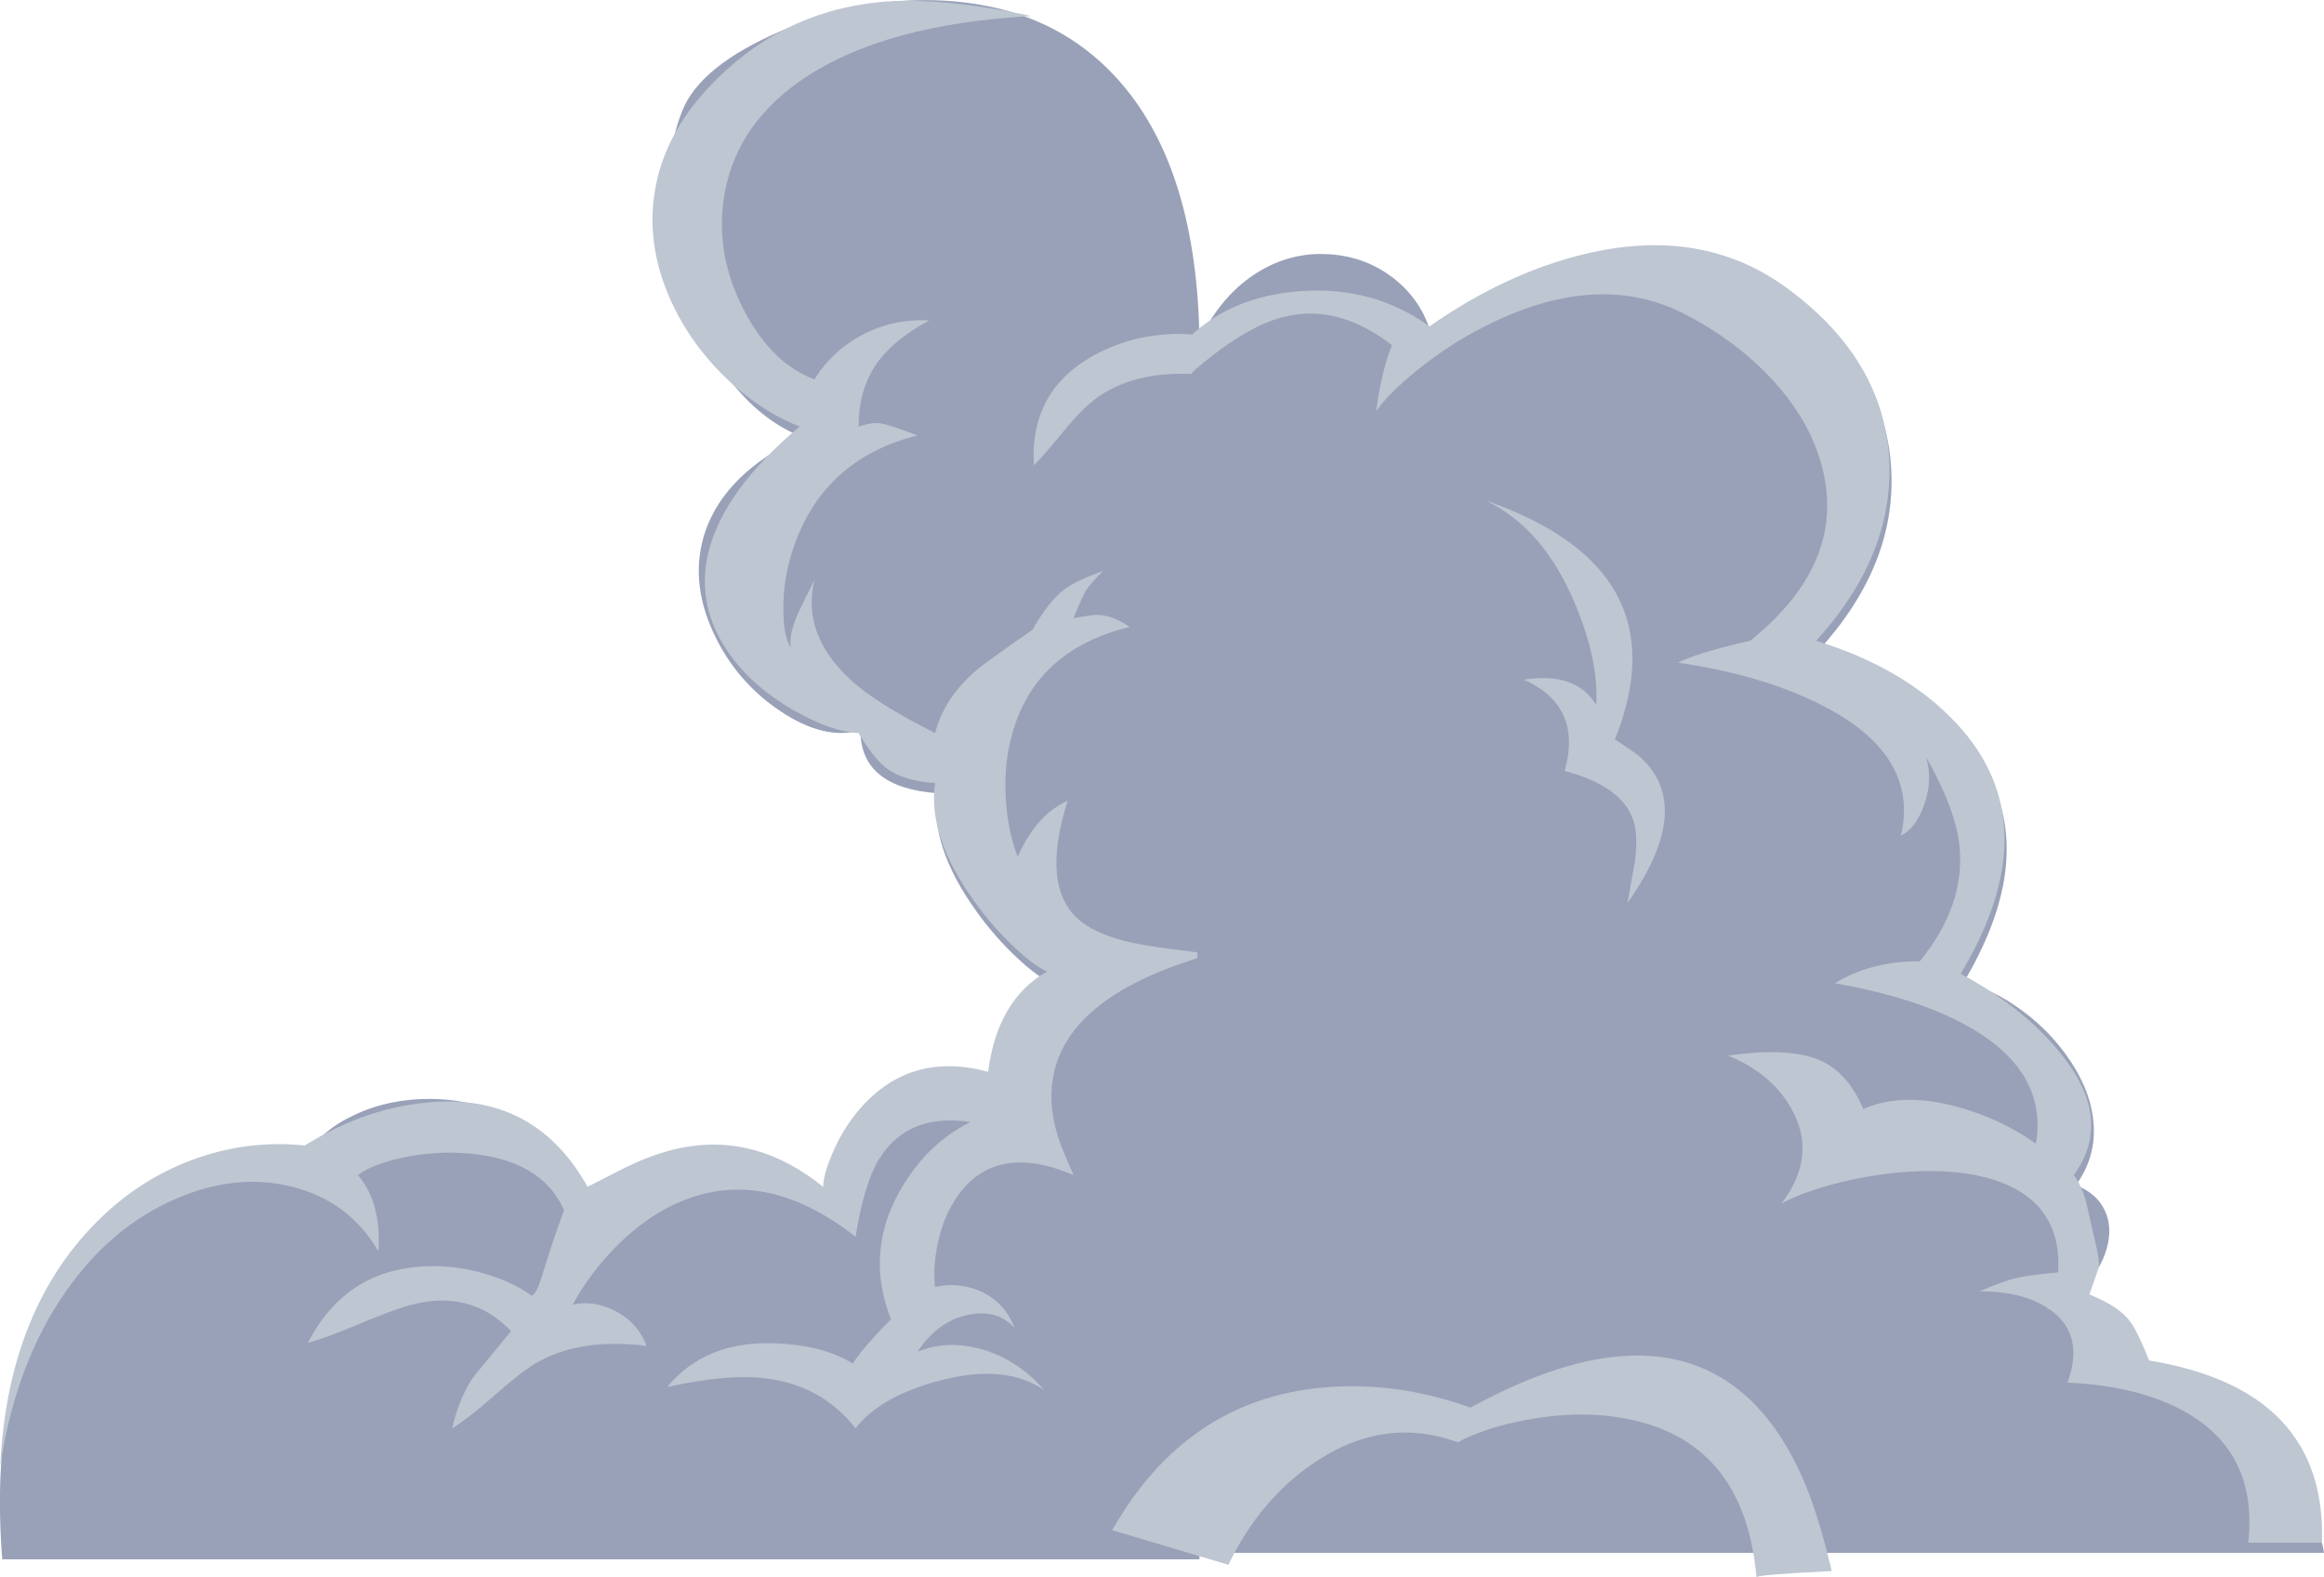 <?xml version="1.0" encoding="UTF-8" standalone="no"?>
<svg xmlns:xlink="http://www.w3.org/1999/xlink" height="389.55px" width="574.1px" xmlns="http://www.w3.org/2000/svg">
  <g transform="matrix(1.0, 0.0, 0.0, 1.0, -1.75, -86.65)">
    <path d="M330.15 149.45 Q339.1 150.0 346.05 155.4 353.2 161.0 355.45 169.75 374.0 156.75 393.25 152.0 422.65 144.75 443.95 160.45 467.75 178.0 468.95 202.75 470.15 226.35 450.9 247.4 472.85 254.15 485.65 267.85 508.8 292.7 486.6 329.65 492.45 330.15 499.6 335.05 506.95 340.0 512.1 347.1 517.85 355.0 518.8 362.9 519.95 371.95 514.55 379.35 519.85 381.4 521.8 385.8 523.6 389.9 522.2 394.9 520.85 399.85 517.0 403.9 512.9 408.2 507.3 410.0 511.2 409.0 514.8 412.25 519.3 416.3 519.3 425.0 539.1 425.7 557.85 443.0 565.4 450.0 570.45 457.7 575.25 465.1 575.85 470.15 L298.05 470.15 298.05 471.75 2.3 471.75 Q0.6 449.5 4.0 433.4 8.15 413.65 20.8 396.8 42.15 368.4 77.6 372.05 80.9 365.9 89.4 361.95 98.15 357.9 108.4 358.05 119.8 358.2 129.45 363.65 140.5 369.9 147.45 382.25 L156.85 377.45 Q164.0 374.0 170.25 372.7 188.95 368.8 205.65 382.25 205.65 379.4 207.8 374.2 210.5 367.8 214.85 362.85 227.25 348.7 246.4 353.85 248.55 336.1 260.95 329.1 257.7 327.65 252.85 323.05 247.5 318.05 243.05 311.85 231.35 295.6 233.3 282.55 214.3 281.15 214.3 267.0 205.4 269.6 194.4 262.2 183.55 254.9 178.0 242.95 171.85 229.65 176.1 217.55 181.15 203.4 199.8 194.5 190.3 190.8 182.7 181.35 175.55 172.55 171.3 160.4 167.15 148.5 166.8 136.4 166.4 123.8 170.3 114.0 174.7 102.9 194.7 94.3 215.95 85.1 237.65 87.0 263.4 89.3 278.9 107.4 297.45 129.1 298.05 170.65 303.5 159.35 312.6 153.8 320.8 148.8 330.15 149.45" fill="#99a1b8" fill-rule="evenodd" stroke="none"/>
    <path d="M352.05 177.9 Q344.8 183.75 341.7 188.2 342.95 178.6 345.6 171.9 332.0 161.35 318.35 165.05 308.8 167.6 295.9 178.9 L295.9 169.6 Q306.35 159.75 323.1 158.55 340.95 157.25 354.9 167.25 373.5 154.25 392.75 149.5 422.15 142.25 443.4 157.95 467.15 175.5 468.45 200.25 469.6 223.8 450.4 244.9 472.35 251.65 485.1 265.35 508.25 290.2 486.1 327.15 501.45 335.3 510.75 346.75 524.05 363.1 514.05 376.85 516.3 379.85 517.4 384.85 L519.45 393.9 Q520.5 398.1 520.15 399.85 L517.9 406.35 Q525.45 409.35 528.2 413.35 529.95 415.85 532.65 422.65 576.55 429.85 575.35 467.65 L557.15 467.65 Q559.55 445.5 541.65 435.4 530.3 428.95 512.5 428.1 516.7 416.5 508.6 410.4 502.1 405.55 490.75 405.55 496.05 403.35 498.45 402.65 502.9 401.45 510.15 400.9 511.0 388.95 503.0 382.5 496.15 377.05 483.6 376.05 472.85 375.25 460.4 377.75 449.1 380.05 441.85 383.85 450.4 372.6 444.85 361.55 440.15 352.1 428.65 347.35 444.05 345.15 451.75 348.7 458.25 351.7 462.05 360.55 471.55 356.35 484.85 359.9 495.55 362.7 504.7 369.1 507.75 350.6 486.6 339.4 474.25 332.85 455.05 329.5 463.7 324.05 476.0 324.05 487.3 310.2 485.8 295.6 484.9 286.6 477.55 273.6 479.25 279.2 477.1 285.35 475.05 291.2 471.35 293.0 475.9 273.4 452.55 261.2 437.6 253.4 416.25 250.3 421.55 247.7 434.1 244.9 459.1 224.8 451.25 199.85 447.9 189.15 438.8 179.6 430.0 170.4 417.8 164.15 397.05 153.55 370.45 166.3 360.7 170.95 352.05 177.9" fill="#bec6d2" fill-rule="evenodd" stroke="none"/>
    <path d="M411.55 279.85 Q416.7 291.35 403.8 309.65 L405.6 299.5 Q406.35 293.95 405.55 290.4 403.4 281.05 388.25 277.05 392.8 261.05 378.2 254.5 391.1 252.5 396.05 260.75 396.8 249.75 390.6 235.2 382.8 217.0 368.85 210.3 417.5 227.2 400.7 269.25 L406.0 272.85 Q409.85 275.95 411.55 279.85" fill="#bec6d2" fill-rule="evenodd" stroke="none"/>
    <path d="M163.5 133.95 Q165.75 120.05 176.75 108.3 194.1 89.75 218.7 87.2 233.45 85.7 256.45 90.6 220.55 92.65 200.8 105.7 184.15 116.7 180.85 133.9 178.05 148.65 185.35 162.9 192.2 176.35 202.95 180.35 207.35 173.2 214.95 169.25 222.65 165.3 231.3 165.8 222.1 170.7 217.95 177.0 213.85 183.2 213.85 192.0 217.15 190.9 219.2 191.2 221.45 191.5 228.4 194.2 205.65 199.85 198.0 221.2 195.25 228.95 195.25 236.85 195.25 243.8 197.1 246.6 196.65 243.7 198.4 239.3 199.15 237.35 202.95 229.85 199.65 243.45 212.15 254.8 218.45 260.5 232.75 267.7 234.85 259.4 242.4 252.65 244.85 250.45 256.8 242.2 260.8 235.15 264.7 232.2 267.4 230.15 274.25 227.65 271.0 230.9 270.1 232.35 269.15 233.85 266.95 239.3 L271.95 238.5 Q276.25 238.3 280.8 241.5 257.35 247.2 251.7 268.25 249.55 276.1 250.3 285.1 250.9 292.5 253.15 298.25 257.75 287.85 265.5 284.4 258.55 306.3 268.95 314.35 273.25 317.65 281.3 319.45 286.25 320.55 297.55 321.85 L297.55 323.3 Q265.1 333.3 261.85 353.0 260.7 359.7 263.1 367.35 263.95 370.2 266.95 376.85 247.85 368.7 238.4 381.9 234.85 386.8 233.4 393.8 232.15 399.8 232.75 404.5 238.35 403.2 243.7 405.45 249.9 408.1 252.4 414.65 248.3 410.0 241.25 411.3 233.6 412.7 228.4 420.5 235.4 417.55 243.8 419.75 252.95 422.2 259.7 429.95 250.05 423.35 233.95 427.6 219.25 431.45 213.1 439.4 204.45 428.35 189.85 426.95 180.8 426.05 166.55 429.2 176.0 417.85 192.75 418.4 204.95 418.75 212.4 423.4 215.4 418.9 221.85 412.5 215.5 396.35 223.75 381.3 230.35 369.3 241.5 363.75 226.0 361.4 218.85 373.0 215.2 379.0 213.1 392.1 189.05 373.25 166.7 384.9 158.7 389.1 151.7 396.9 146.45 402.8 143.25 408.85 148.45 407.7 153.7 410.4 159.35 413.3 161.45 419.05 143.85 416.8 132.55 424.3 129.6 426.25 123.4 431.7 117.55 436.85 113.45 439.4 115.3 431.5 118.8 426.6 L128.0 415.4 Q118.0 404.95 103.15 408.95 99.0 410.05 90.45 413.65 82.0 417.2 77.8 418.3 87.0 400.4 106.5 399.4 114.05 399.0 121.8 401.3 128.6 403.35 133.1 406.65 134.3 406.25 135.7 401.6 138.65 391.95 141.1 385.55 135.25 372.4 115.65 371.4 108.0 371.0 100.55 372.7 93.6 374.3 90.15 376.85 96.0 383.65 95.25 395.75 88.05 383.3 73.95 379.75 60.1 376.25 45.25 382.7 29.35 389.5 18.15 405.4 5.6 423.25 1.8 448.8 3.7 409.3 27.05 387.05 37.45 377.15 50.65 372.6 63.55 368.15 77.05 369.55 92.45 359.9 109.0 358.8 134.2 357.1 146.9 379.75 L156.3 374.95 Q163.45 371.5 169.7 370.2 188.4 366.3 205.1 379.75 205.1 376.9 207.3 371.7 209.95 365.3 214.3 360.35 226.7 346.2 245.85 351.35 248.15 333.5 260.4 326.6 257.15 325.15 252.3 320.55 246.95 315.55 242.5 309.35 230.8 293.1 232.75 280.05 225.3 279.5 221.4 276.85 217.8 274.4 213.85 267.7 206.9 267.35 197.35 261.8 186.35 255.35 180.65 246.2 173.65 235.0 176.9 222.45 180.85 207.45 199.3 192.0 189.2 188.05 180.35 179.3 171.15 170.1 166.55 158.75 161.5 146.2 163.5 133.95" fill="#bec6d2" fill-rule="evenodd" stroke="none"/>
    <path d="M271.0 186.25 Q268.1 188.7 264.0 193.75 259.35 199.45 257.15 201.55 256.0 181.9 274.25 173.25 281.3 169.9 289.45 169.25 297.0 168.65 301.95 170.6 L296.05 179.0 Q280.2 178.4 271.0 186.25" fill="#bec6d2" fill-rule="evenodd" stroke="none"/>
    <path d="M305.2 473.1 L276.5 464.55 Q294.75 432.5 328.3 429.35 346.6 427.65 365.0 434.3 410.4 409.4 434.4 432.65 442.75 440.75 448.3 454.7 451.3 462.3 454.25 474.65 L444.95 475.15 Q435.65 475.75 435.65 476.2 432.65 441.9 402.25 436.8 391.3 434.95 378.65 437.35 368.2 439.35 361.9 442.85 344.2 436.4 327.45 447.2 313.3 456.3 305.2 473.1" fill="#bec6d2" fill-rule="evenodd" stroke="none"/>
  </g>
</svg>
